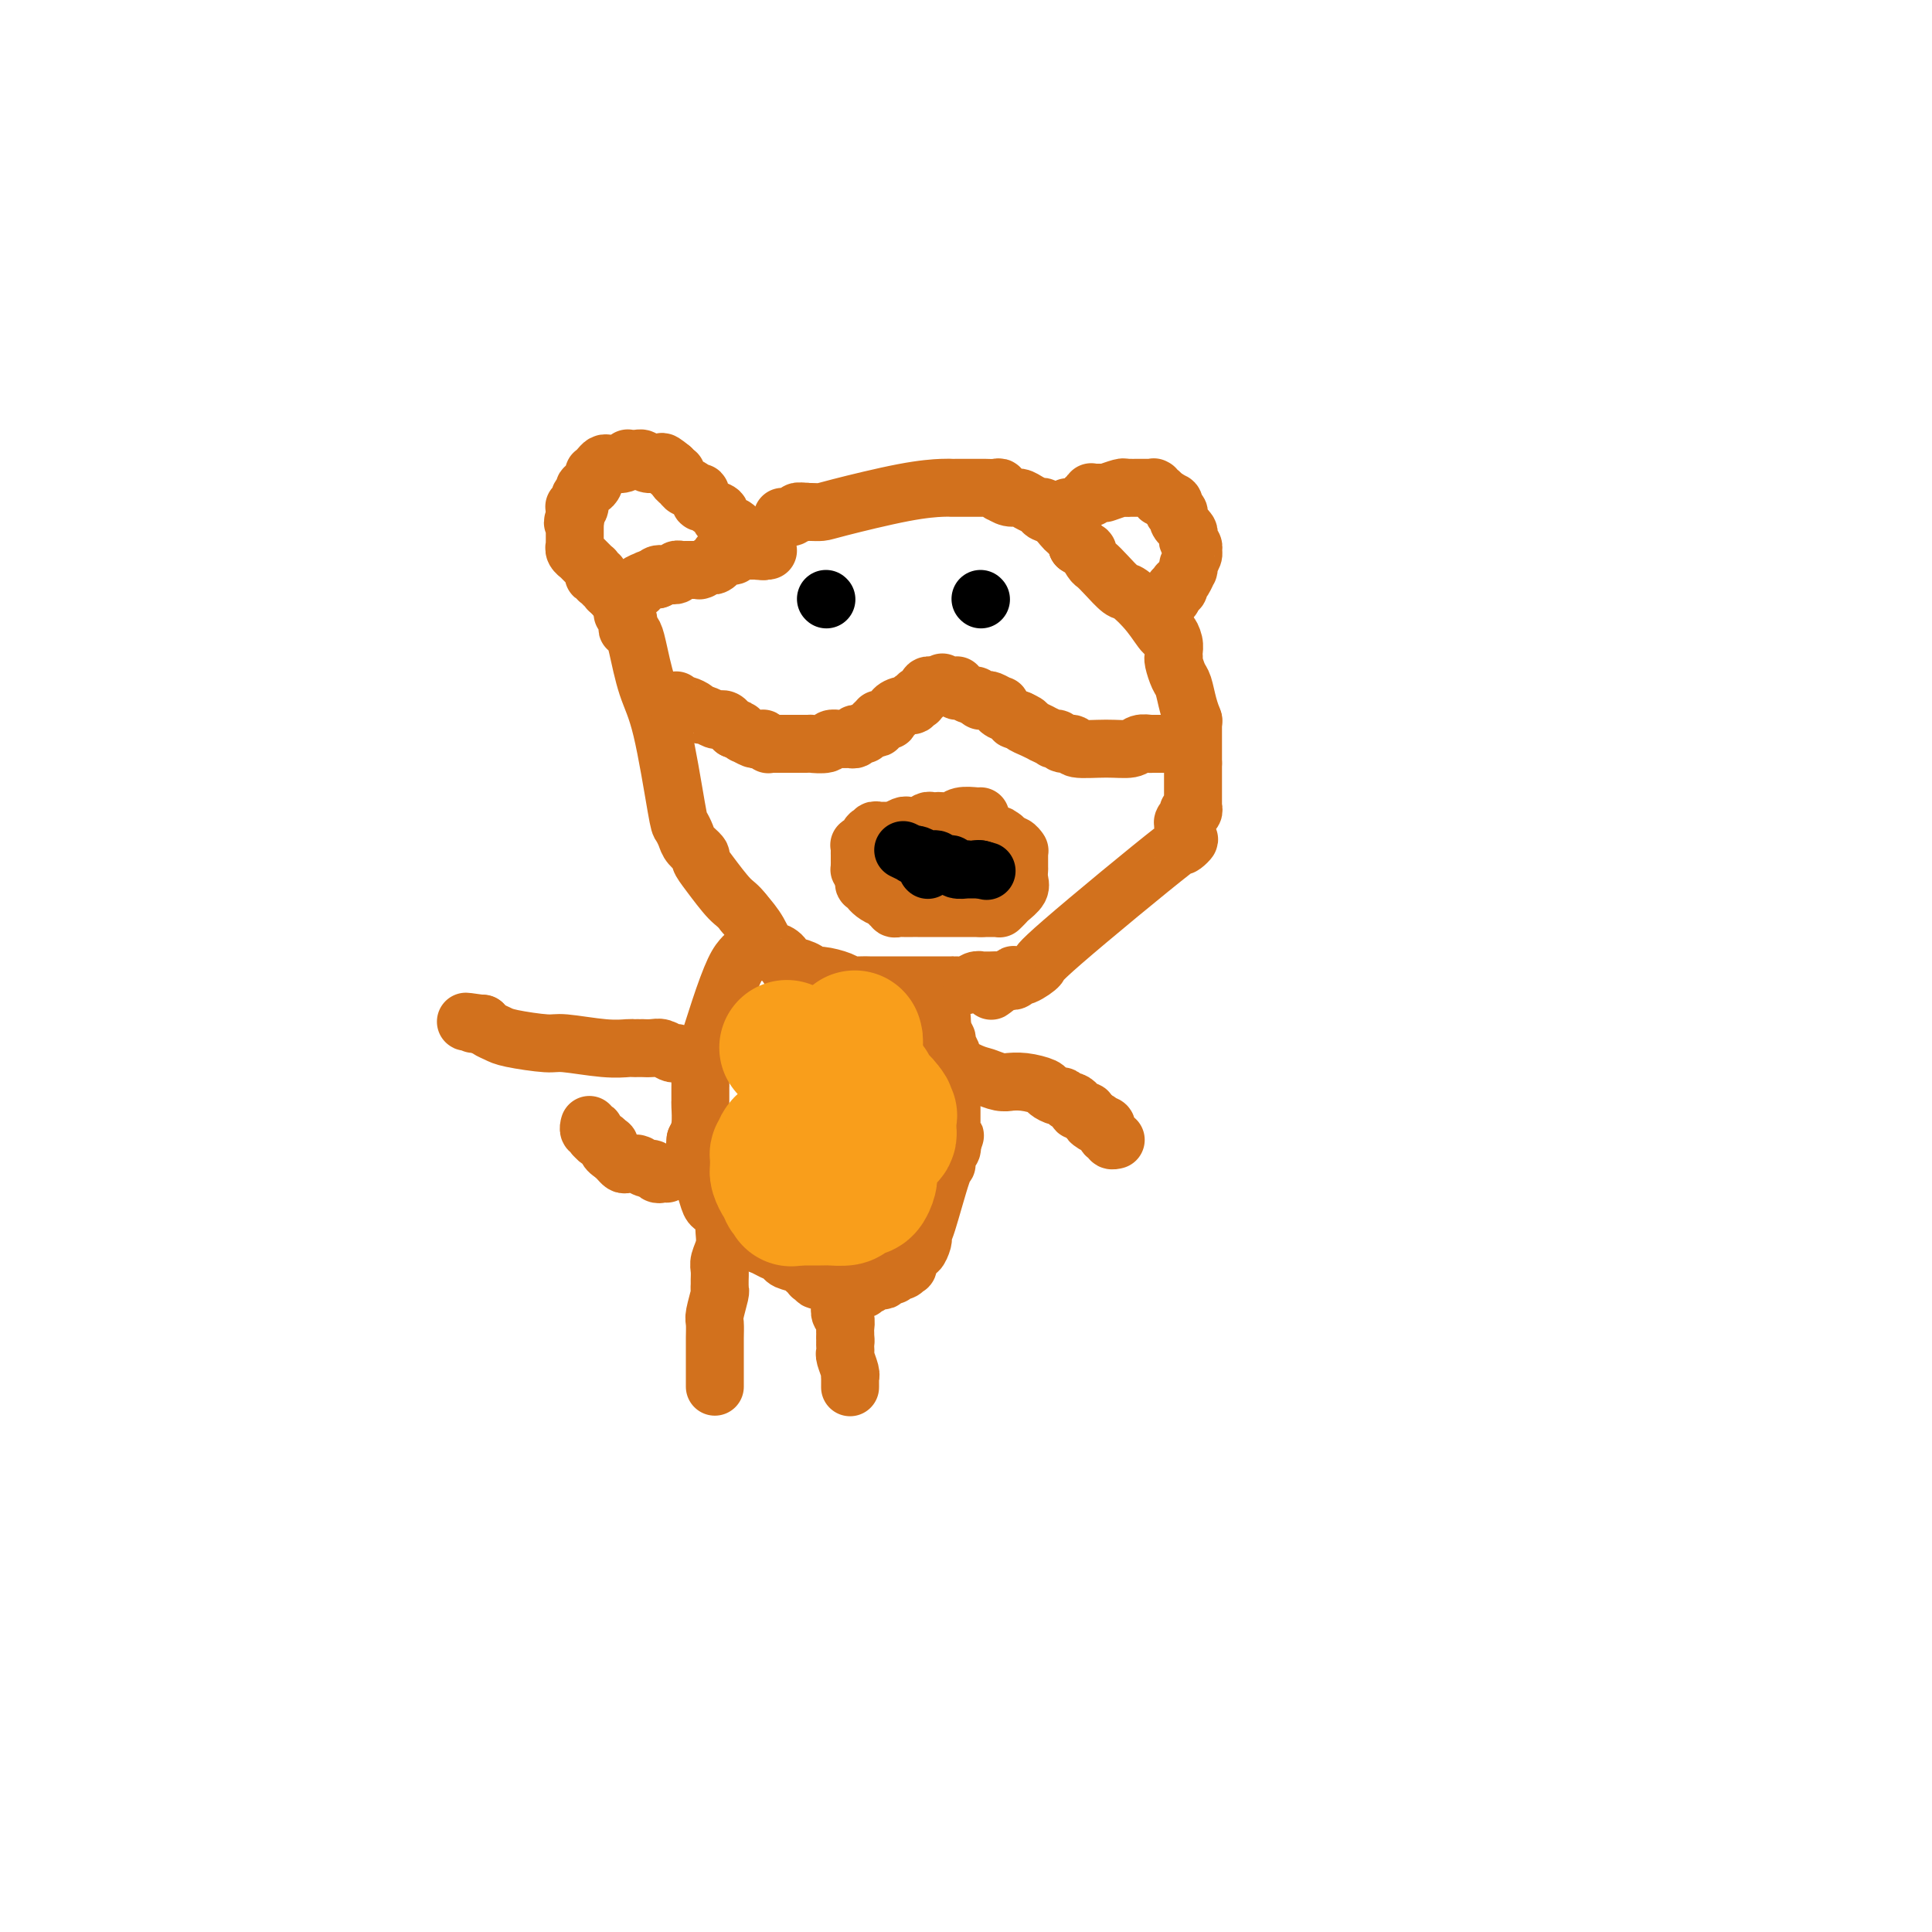 <svg viewBox='0 0 400 400' version='1.1' xmlns='http://www.w3.org/2000/svg' xmlns:xlink='http://www.w3.org/1999/xlink'><g fill='none' stroke='#D2711D' stroke-width='12' stroke-linecap='round' stroke-linejoin='round'><path d='M162,107c0.333,-0.030 0.667,-0.060 1,0c0.333,0.060 0.667,0.208 1,0c0.333,-0.208 0.667,-0.774 1,-1c0.333,-0.226 0.667,-0.113 1,0'/><path d='M166,106c0.854,-0.155 0.989,-0.043 1,0c0.011,0.043 -0.103,0.015 0,0c0.103,-0.015 0.423,-0.018 1,0c0.577,0.018 1.411,0.057 2,0c0.589,-0.057 0.931,-0.212 4,-1c3.069,-0.788 8.864,-2.211 13,-3c4.136,-0.789 6.613,-0.943 8,-1c1.387,-0.057 1.685,-0.015 2,0c0.315,0.015 0.648,0.004 1,0c0.352,-0.004 0.723,-0.001 1,0c0.277,0.001 0.459,0.001 1,0c0.541,-0.001 1.441,-0.001 2,0c0.559,0.001 0.777,0.004 1,0c0.223,-0.004 0.453,-0.015 1,0c0.547,0.015 1.413,0.055 2,0c0.587,-0.055 0.895,-0.207 1,0c0.105,0.207 0.006,0.773 0,1c-0.006,0.227 0.081,0.116 0,0c-0.081,-0.116 -0.329,-0.238 0,0c0.329,0.238 1.236,0.834 2,1c0.764,0.166 1.386,-0.100 2,0c0.614,0.100 1.221,0.566 2,1c0.779,0.434 1.731,0.836 2,1c0.269,0.164 -0.145,0.089 0,0c0.145,-0.089 0.850,-0.194 1,0c0.150,0.194 -0.254,0.686 0,1c0.254,0.314 1.165,0.452 2,1c0.835,0.548 1.595,1.508 2,2c0.405,0.492 0.455,0.517 1,1c0.545,0.483 1.584,1.424 2,2c0.416,0.576 0.208,0.788 0,1'/><path d='M223,113c3.033,1.973 2.115,0.904 2,1c-0.115,0.096 0.572,1.357 1,2c0.428,0.643 0.596,0.666 1,1c0.404,0.334 1.043,0.977 2,2c0.957,1.023 2.231,2.427 3,3c0.769,0.573 1.033,0.317 2,1c0.967,0.683 2.637,2.305 4,4c1.363,1.695 2.418,3.463 3,4c0.582,0.537 0.692,-0.158 1,0c0.308,0.158 0.814,1.168 1,2c0.186,0.832 0.053,1.487 0,2c-0.053,0.513 -0.025,0.884 0,1c0.025,0.116 0.048,-0.024 0,0c-0.048,0.024 -0.167,0.210 0,1c0.167,0.790 0.619,2.184 1,3c0.381,0.816 0.690,1.056 1,2c0.310,0.944 0.619,2.593 1,4c0.381,1.407 0.833,2.571 1,3c0.167,0.429 0.048,0.123 0,0c-0.048,-0.123 -0.024,-0.061 0,0'/><path d='M247,149c0.000,0.953 0.000,1.905 0,3c0.000,1.095 -0.000,2.332 0,3c0.000,0.668 0.000,0.767 0,1c0.000,0.233 0.000,0.598 0,1c-0.000,0.402 0.000,0.840 0,1c0.000,0.160 0.000,0.043 0,0c0.000,-0.043 0.000,-0.012 0,0c0.000,0.012 0.000,0.003 0,0c0.000,-0.003 0.000,-0.002 0,0'/><path d='M247,158c-0.000,2.646 -0.000,4.760 0,6c0.000,1.240 0.001,1.604 0,2c-0.001,0.396 -0.004,0.823 0,1c0.004,0.177 0.016,0.103 0,0c-0.016,-0.103 -0.061,-0.235 0,0c0.061,0.235 0.226,0.836 0,1c-0.226,0.164 -0.845,-0.111 -1,0c-0.155,0.111 0.155,0.607 0,1c-0.155,0.393 -0.773,0.683 -1,1c-0.227,0.317 -0.061,0.660 0,1c0.061,0.340 0.017,0.678 0,1c-0.017,0.322 -0.009,0.630 0,1c0.009,0.370 0.017,0.803 0,1c-0.017,0.197 -0.059,0.158 0,0c0.059,-0.158 0.218,-0.437 0,0c-0.218,0.437 -0.814,1.589 0,1c0.814,-0.589 3.037,-2.918 -2,1c-5.037,3.918 -17.336,14.082 -23,19c-5.664,4.918 -4.694,4.589 -5,5c-0.306,0.411 -1.890,1.560 -3,2c-1.110,0.440 -1.747,0.170 -2,0c-0.253,-0.170 -0.123,-0.242 0,0c0.123,0.242 0.239,0.797 0,1c-0.239,0.203 -0.834,0.055 -1,0c-0.166,-0.055 0.095,-0.016 0,0c-0.095,0.016 -0.548,0.008 -1,0'/><path d='M208,203c-5.424,4.177 -1.486,1.119 0,0c1.486,-1.119 0.518,-0.300 0,0c-0.518,0.300 -0.586,0.079 -1,0c-0.414,-0.079 -1.174,-0.017 -2,0c-0.826,0.017 -1.717,-0.009 -2,0c-0.283,0.009 0.043,0.055 0,0c-0.043,-0.055 -0.453,-0.211 -1,0c-0.547,0.211 -1.230,0.789 -2,1c-0.770,0.211 -1.627,0.057 -2,0c-0.373,-0.057 -0.263,-0.015 -1,0c-0.737,0.015 -2.320,0.004 -3,0c-0.680,-0.004 -0.456,-0.001 -1,0c-0.544,0.001 -1.855,0.000 -3,0c-1.145,-0.000 -2.123,-0.000 -3,0c-0.877,0.000 -1.652,-0.000 -2,0c-0.348,0.000 -0.268,0.001 -1,0c-0.732,-0.001 -2.277,-0.003 -3,0c-0.723,0.003 -0.624,0.011 -1,0c-0.376,-0.011 -1.229,-0.041 -2,0c-0.771,0.041 -1.461,0.152 -2,0c-0.539,-0.152 -0.925,-0.567 -2,-1c-1.075,-0.433 -2.837,-0.885 -4,-1c-1.163,-0.115 -1.725,0.106 -2,0c-0.275,-0.106 -0.263,-0.541 -1,-1c-0.737,-0.459 -2.224,-0.943 -3,-1c-0.776,-0.057 -0.840,0.313 -1,0c-0.160,-0.313 -0.416,-1.308 -1,-2c-0.584,-0.692 -1.497,-1.083 -2,-1c-0.503,0.083 -0.597,0.638 -1,0c-0.403,-0.638 -1.115,-2.468 -2,-4c-0.885,-1.532 -1.942,-2.766 -3,-4'/><path d='M154,189c-1.245,-1.660 -1.857,-1.810 -3,-3c-1.143,-1.190 -2.817,-3.421 -4,-5c-1.183,-1.579 -1.876,-2.507 -2,-3c-0.124,-0.493 0.319,-0.550 0,-1c-0.319,-0.450 -1.401,-1.295 -2,-2c-0.599,-0.705 -0.716,-1.272 -1,-2c-0.284,-0.728 -0.734,-1.616 -1,-2c-0.266,-0.384 -0.347,-0.263 -1,-4c-0.653,-3.737 -1.877,-11.331 -3,-16c-1.123,-4.669 -2.143,-6.412 -3,-9c-0.857,-2.588 -1.549,-6.020 -2,-8c-0.451,-1.980 -0.661,-2.506 -1,-3c-0.339,-0.494 -0.809,-0.955 -1,-1c-0.191,-0.045 -0.104,0.325 0,0c0.104,-0.325 0.224,-1.344 0,-2c-0.224,-0.656 -0.792,-0.950 -1,-1c-0.208,-0.050 -0.057,0.146 0,0c0.057,-0.146 0.020,-0.632 0,-1c-0.020,-0.368 -0.021,-0.619 0,-1c0.021,-0.381 0.066,-0.891 0,-1c-0.066,-0.109 -0.241,0.182 0,0c0.241,-0.182 0.900,-0.836 1,-1c0.100,-0.164 -0.358,0.163 0,0c0.358,-0.163 1.531,-0.814 2,-1c0.469,-0.186 0.235,0.094 0,0c-0.235,-0.094 -0.470,-0.561 0,-1c0.470,-0.439 1.645,-0.850 2,-1c0.355,-0.150 -0.111,-0.040 0,0c0.111,0.040 0.799,0.011 1,0c0.201,-0.011 -0.085,-0.003 0,0c0.085,0.003 0.543,0.002 1,0'/><path d='M136,120c1.106,-0.714 0.372,0.001 0,0c-0.372,-0.001 -0.383,-0.718 0,-1c0.383,-0.282 1.159,-0.128 2,0c0.841,0.128 1.746,0.230 2,0c0.254,-0.230 -0.142,-0.794 0,-1c0.142,-0.206 0.822,-0.055 1,0c0.178,0.055 -0.144,0.015 0,0c0.144,-0.015 0.756,-0.004 1,0c0.244,0.004 0.122,0.001 0,0c-0.122,-0.001 -0.244,-0.000 0,0c0.244,0.000 0.854,0.000 1,0c0.146,-0.000 -0.171,0.000 0,0c0.171,-0.000 0.831,-0.000 1,0c0.169,0.000 -0.153,0.001 0,0c0.153,-0.001 0.781,-0.004 1,0c0.219,0.004 0.030,0.015 0,0c-0.030,-0.015 0.100,-0.055 0,0c-0.100,0.055 -0.429,0.207 0,0c0.429,-0.207 1.618,-0.772 2,-1c0.382,-0.228 -0.042,-0.117 0,0c0.042,0.117 0.549,0.241 1,0c0.451,-0.241 0.847,-0.848 1,-1c0.153,-0.152 0.065,0.152 0,0c-0.065,-0.152 -0.106,-0.759 0,-1c0.106,-0.241 0.358,-0.117 1,0c0.642,0.117 1.675,0.228 2,0c0.325,-0.228 -0.057,-0.793 0,-1c0.057,-0.207 0.554,-0.056 1,0c0.446,0.056 0.842,0.016 1,0c0.158,-0.016 0.079,-0.008 0,0'/><path d='M154,114c2.786,-0.928 0.751,-0.249 0,0c-0.751,0.249 -0.216,0.067 0,0c0.216,-0.067 0.115,-0.018 0,0c-0.115,0.018 -0.242,0.005 0,0c0.242,-0.005 0.854,-0.001 1,0c0.146,0.001 -0.172,0.000 0,0c0.172,-0.000 0.834,-0.000 1,0c0.166,0.000 -0.166,0.000 0,0c0.166,-0.000 0.829,-0.000 1,0c0.171,0.000 -0.150,0.000 0,0c0.150,-0.000 0.773,-0.000 1,0c0.227,0.000 0.060,0.000 0,0c-0.060,-0.000 -0.011,-0.000 0,0c0.011,0.000 -0.015,0.000 0,0c0.015,-0.000 0.071,-0.000 0,0c-0.071,0.000 -0.268,0.000 0,0c0.268,-0.000 1.000,-0.000 1,0c0.000,0.000 -0.731,0.000 -1,0c-0.269,-0.000 -0.077,-0.000 0,0c0.077,0.000 0.038,0.000 0,0'/><path d='M158,114c0.000,0.000 0.100,0.100 0.1,0.1'/><path d='M158.1,114.1c0.052,-0.024 0.133,-0.132 -0.1,-0.1c-0.233,0.032 -0.781,0.206 -1,0c-0.219,-0.206 -0.111,-0.791 0,-1c0.111,-0.209 0.223,-0.041 0,0c-0.223,0.041 -0.781,-0.045 -1,0c-0.219,0.045 -0.098,0.222 0,0c0.098,-0.222 0.172,-0.842 0,-1c-0.172,-0.158 -0.589,0.146 -1,0c-0.411,-0.146 -0.817,-0.742 -1,-1c-0.183,-0.258 -0.143,-0.177 0,0c0.143,0.177 0.388,0.451 0,0c-0.388,-0.451 -1.409,-1.626 -2,-2c-0.591,-0.374 -0.754,0.055 -1,0c-0.246,-0.055 -0.576,-0.593 -1,-1c-0.424,-0.407 -0.940,-0.682 -1,-1c-0.060,-0.318 0.338,-0.678 0,-1c-0.338,-0.322 -1.411,-0.607 -2,-1c-0.589,-0.393 -0.693,-0.894 -1,-1c-0.307,-0.106 -0.817,0.183 -1,0c-0.183,-0.183 -0.038,-0.838 0,-1c0.038,-0.162 -0.031,0.168 0,0c0.031,-0.168 0.163,-0.833 0,-1c-0.163,-0.167 -0.622,0.163 -1,0c-0.378,-0.163 -0.676,-0.818 -1,-1c-0.324,-0.182 -0.675,0.110 -1,0c-0.325,-0.110 -0.626,-0.621 -1,-1c-0.374,-0.379 -0.822,-0.627 -1,-1c-0.178,-0.373 -0.086,-0.870 0,-1c0.086,-0.130 0.168,0.106 0,0c-0.168,-0.106 -0.584,-0.553 -1,-1'/><path d='M139,97c-3.213,-2.662 -1.696,-0.766 -1,0c0.696,0.766 0.572,0.402 0,0c-0.572,-0.402 -1.592,-0.844 -2,-1c-0.408,-0.156 -0.204,-0.028 0,0c0.204,0.028 0.409,-0.045 0,0c-0.409,0.045 -1.433,0.208 -2,0c-0.567,-0.208 -0.678,-0.788 -1,-1c-0.322,-0.212 -0.856,-0.058 -1,0c-0.144,0.058 0.103,0.019 0,0c-0.103,-0.019 -0.557,-0.019 -1,0c-0.443,0.019 -0.874,0.058 -1,0c-0.126,-0.058 0.054,-0.211 0,0c-0.054,0.211 -0.343,0.788 -1,1c-0.657,0.212 -1.681,0.060 -2,0c-0.319,-0.060 0.068,-0.026 0,0c-0.068,0.026 -0.593,0.045 -1,0c-0.407,-0.045 -0.698,-0.153 -1,0c-0.302,0.153 -0.616,0.565 -1,1c-0.384,0.435 -0.838,0.891 -1,1c-0.162,0.109 -0.033,-0.129 0,0c0.033,0.129 -0.028,0.626 0,1c0.028,0.374 0.147,0.624 0,1c-0.147,0.376 -0.560,0.879 -1,1c-0.440,0.121 -0.906,-0.139 -1,0c-0.094,0.139 0.185,0.677 0,1c-0.185,0.323 -0.834,0.429 -1,1c-0.166,0.571 0.152,1.606 0,2c-0.152,0.394 -0.773,0.147 -1,0c-0.227,-0.147 -0.061,-0.193 0,0c0.061,0.193 0.017,0.627 0,1c-0.017,0.373 -0.009,0.687 0,1'/><path d='M119,107c-0.774,1.791 -0.207,1.268 0,1c0.207,-0.268 0.056,-0.283 0,0c-0.056,0.283 -0.015,0.863 0,1c0.015,0.137 0.004,-0.171 0,0c-0.004,0.171 -0.001,0.820 0,1c0.001,0.180 0.001,-0.110 0,0c-0.001,0.110 -0.001,0.621 0,1c0.001,0.379 0.004,0.627 0,1c-0.004,0.373 -0.016,0.870 0,1c0.016,0.130 0.060,-0.106 0,0c-0.060,0.106 -0.224,0.553 0,1c0.224,0.447 0.834,0.894 1,1c0.166,0.106 -0.113,-0.129 0,0c0.113,0.129 0.619,0.622 1,1c0.381,0.378 0.638,0.641 1,1c0.362,0.359 0.828,0.814 1,1c0.172,0.186 0.050,0.101 0,0c-0.050,-0.101 -0.027,-0.219 0,0c0.027,0.219 0.059,0.776 0,1c-0.059,0.224 -0.208,0.116 0,0c0.208,-0.116 0.774,-0.241 1,0c0.226,0.241 0.112,0.848 0,1c-0.112,0.152 -0.222,-0.152 0,0c0.222,0.152 0.776,0.759 1,1c0.224,0.241 0.116,0.116 0,0c-0.116,-0.116 -0.241,-0.224 0,0c0.241,0.224 0.849,0.778 1,1c0.151,0.222 -0.155,0.111 0,0c0.155,-0.111 0.773,-0.222 1,0c0.227,0.222 0.065,0.778 0,1c-0.065,0.222 -0.032,0.111 0,0'/><path d='M127,123c1.234,1.546 0.320,0.410 0,0c-0.320,-0.410 -0.047,-0.096 0,0c0.047,0.096 -0.131,-0.027 0,0c0.131,0.027 0.571,0.203 1,0c0.429,-0.203 0.846,-0.785 1,-1c0.154,-0.215 0.044,-0.061 0,0c-0.044,0.061 -0.022,0.031 0,0'/><path d='M221,105c0.000,0.000 0.100,0.100 0.1,0.1'/><path d='M221.1,105.1c0.110,0.036 0.335,0.076 0.9,-0.1c0.565,-0.176 1.471,-0.569 2,-1c0.529,-0.431 0.681,-0.900 1,-1c0.319,-0.100 0.804,0.169 1,0c0.196,-0.169 0.104,-0.777 0,-1c-0.104,-0.223 -0.220,-0.060 0,0c0.220,0.060 0.776,0.016 1,0c0.224,-0.016 0.116,-0.004 0,0c-0.116,0.004 -0.241,0.001 0,0c0.241,-0.001 0.846,0.001 1,0c0.154,-0.001 -0.144,-0.004 0,0c0.144,0.004 0.731,0.015 1,0c0.269,-0.015 0.220,-0.057 0,0c-0.220,0.057 -0.609,0.211 0,0c0.609,-0.211 2.218,-0.789 3,-1c0.782,-0.211 0.738,-0.057 1,0c0.262,0.057 0.830,0.015 1,0c0.170,-0.015 -0.059,-0.004 0,0c0.059,0.004 0.407,0.001 1,0c0.593,-0.001 1.430,-0.000 2,0c0.570,0.000 0.871,0.000 1,0c0.129,-0.000 0.086,-0.001 0,0c-0.086,0.001 -0.216,0.004 0,0c0.216,-0.004 0.776,-0.016 1,0c0.224,0.016 0.112,0.061 0,0c-0.112,-0.061 -0.222,-0.226 0,0c0.222,0.226 0.778,0.845 1,1c0.222,0.155 0.111,-0.154 0,0c-0.111,0.154 -0.222,0.772 0,1c0.222,0.228 0.778,0.065 1,0c0.222,-0.065 0.111,-0.033 0,0'/><path d='M241,103c1.635,0.532 1.223,0.861 1,1c-0.223,0.139 -0.256,0.089 0,0c0.256,-0.089 0.800,-0.216 1,0c0.200,0.216 0.057,0.775 0,1c-0.057,0.225 -0.029,0.117 0,0c0.029,-0.117 0.060,-0.241 0,0c-0.060,0.241 -0.212,0.849 0,1c0.212,0.151 0.788,-0.153 1,0c0.212,0.153 0.061,0.763 0,1c-0.061,0.237 -0.031,0.101 0,0c0.031,-0.101 0.065,-0.168 0,0c-0.065,0.168 -0.227,0.570 0,1c0.227,0.430 0.844,0.889 1,1c0.156,0.111 -0.151,-0.125 0,0c0.151,0.125 0.758,0.611 1,1c0.242,0.389 0.118,0.681 0,1c-0.118,0.319 -0.232,0.666 0,1c0.232,0.334 0.808,0.654 1,1c0.192,0.346 -0.000,0.718 0,1c0.000,0.282 0.193,0.474 0,1c-0.193,0.526 -0.774,1.385 -1,2c-0.226,0.615 -0.099,0.987 0,1c0.099,0.013 0.171,-0.332 0,0c-0.171,0.332 -0.586,1.342 -1,2c-0.414,0.658 -0.829,0.965 -1,1c-0.171,0.035 -0.098,-0.201 0,0c0.098,0.201 0.222,0.838 0,1c-0.222,0.162 -0.792,-0.153 -1,0c-0.208,0.153 -0.056,0.772 0,1c0.056,0.228 0.016,0.065 0,0c-0.016,-0.065 -0.008,-0.033 0,0'/><path d='M243,123c-0.619,1.548 -0.167,0.417 0,0c0.167,-0.417 0.048,-0.119 0,0c-0.048,0.119 -0.024,0.060 0,0'/><path d='M140,145c0.439,0.417 0.877,0.834 1,1c0.123,0.166 -0.070,0.082 0,0c0.070,-0.082 0.404,-0.162 1,0c0.596,0.162 1.456,0.565 2,1c0.544,0.435 0.772,0.901 1,1c0.228,0.099 0.456,-0.171 1,0c0.544,0.171 1.404,0.782 2,1c0.596,0.218 0.930,0.044 1,0c0.070,-0.044 -0.122,0.044 0,0c0.122,-0.044 0.558,-0.218 1,0c0.442,0.218 0.888,0.828 1,1c0.112,0.172 -0.111,-0.094 0,0c0.111,0.094 0.555,0.547 1,1'/><path d='M152,151c2.014,0.863 1.050,0.021 1,0c-0.050,-0.021 0.814,0.779 1,1c0.186,0.221 -0.305,-0.138 0,0c0.305,0.138 1.406,0.773 2,1c0.594,0.227 0.680,0.047 1,0c0.320,-0.047 0.872,0.040 1,0c0.128,-0.040 -0.169,-0.207 0,0c0.169,0.207 0.805,0.787 1,1c0.195,0.213 -0.050,0.057 0,0c0.050,-0.057 0.395,-0.015 1,0c0.605,0.015 1.471,0.004 2,0c0.529,-0.004 0.720,-0.001 1,0c0.280,0.001 0.648,0.000 1,0c0.352,-0.000 0.687,-0.000 1,0c0.313,0.000 0.603,-0.000 1,0c0.397,0.000 0.902,0.001 1,0c0.098,-0.001 -0.210,-0.004 0,0c0.210,0.004 0.937,0.015 1,0c0.063,-0.015 -0.539,-0.057 0,0c0.539,0.057 2.220,0.211 3,0c0.780,-0.211 0.658,-0.788 1,-1c0.342,-0.212 1.149,-0.061 2,0c0.851,0.061 1.748,0.030 2,0c0.252,-0.030 -0.139,-0.061 0,0c0.139,0.061 0.808,0.212 1,0c0.192,-0.212 -0.093,-0.788 0,-1c0.093,-0.212 0.564,-0.060 1,0c0.436,0.060 0.839,0.026 1,0c0.161,-0.026 0.082,-0.046 0,0c-0.082,0.046 -0.166,0.156 0,0c0.166,-0.156 0.583,-0.578 1,-1'/><path d='M180,151c3.266,-0.480 0.931,-0.180 0,0c-0.931,0.180 -0.460,0.241 0,0c0.460,-0.241 0.907,-0.782 1,-1c0.093,-0.218 -0.167,-0.111 0,0c0.167,0.111 0.762,0.226 1,0c0.238,-0.226 0.120,-0.793 0,-1c-0.120,-0.207 -0.242,-0.054 0,0c0.242,0.054 0.848,0.011 1,0c0.152,-0.011 -0.151,0.012 0,0c0.151,-0.012 0.757,-0.058 1,0c0.243,0.058 0.123,0.222 0,0c-0.123,-0.222 -0.250,-0.829 0,-1c0.250,-0.171 0.876,0.094 1,0c0.124,-0.094 -0.255,-0.547 0,-1c0.255,-0.453 1.144,-0.906 2,-1c0.856,-0.094 1.680,0.172 2,0c0.320,-0.172 0.137,-0.782 0,-1c-0.137,-0.218 -0.229,-0.045 0,0c0.229,0.045 0.778,-0.040 1,0c0.222,0.040 0.116,0.203 0,0c-0.116,-0.203 -0.241,-0.771 0,-1c0.241,-0.229 0.848,-0.118 1,0c0.152,0.118 -0.151,0.242 0,0c0.151,-0.242 0.758,-0.849 1,-1c0.242,-0.151 0.121,0.156 0,0c-0.121,-0.156 -0.243,-0.774 0,-1c0.243,-0.226 0.850,-0.061 1,0c0.150,0.061 -0.156,0.016 0,0c0.156,-0.016 0.773,-0.004 1,0c0.227,0.004 0.065,0.001 0,0c-0.065,-0.001 -0.032,-0.001 0,0'/><path d='M194,142c2.162,-1.392 0.565,-0.373 0,0c-0.565,0.373 -0.100,0.100 0,0c0.100,-0.100 -0.166,-0.027 0,0c0.166,0.027 0.763,0.007 1,0c0.237,-0.007 0.115,-0.002 0,0c-0.115,0.002 -0.223,0.001 0,0c0.223,-0.001 0.778,-0.000 1,0c0.222,0.000 0.111,-0.000 0,0c-0.111,0.000 -0.222,0.000 0,0c0.222,-0.000 0.778,-0.001 1,0c0.222,0.001 0.112,0.004 0,0c-0.112,-0.004 -0.224,-0.016 0,0c0.224,0.016 0.785,0.061 1,0c0.215,-0.061 0.085,-0.228 0,0c-0.085,0.228 -0.124,0.849 0,1c0.124,0.151 0.411,-0.170 1,0c0.589,0.170 1.482,0.830 2,1c0.518,0.170 0.662,-0.152 1,0c0.338,0.152 0.868,0.777 1,1c0.132,0.223 -0.136,0.045 0,0c0.136,-0.045 0.676,0.044 1,0c0.324,-0.044 0.433,-0.219 1,0c0.567,0.219 1.592,0.833 2,1c0.408,0.167 0.199,-0.113 0,0c-0.199,0.113 -0.389,0.619 0,1c0.389,0.381 1.359,0.638 2,1c0.641,0.362 0.955,0.829 1,1c0.045,0.171 -0.180,0.046 0,0c0.180,-0.046 0.766,-0.013 1,0c0.234,0.013 0.117,0.007 0,0'/><path d='M211,149c2.770,1.266 1.195,0.931 1,1c-0.195,0.069 0.991,0.540 2,1c1.009,0.460 1.843,0.907 2,1c0.157,0.093 -0.363,-0.167 0,0c0.363,0.167 1.608,0.762 2,1c0.392,0.238 -0.068,0.120 0,0c0.068,-0.120 0.663,-0.243 1,0c0.337,0.243 0.415,0.851 1,1c0.585,0.149 1.675,-0.160 2,0c0.325,0.160 -0.116,0.789 1,1c1.116,0.211 3.788,0.004 6,0c2.212,-0.004 3.965,0.195 5,0c1.035,-0.195 1.352,-0.784 2,-1c0.648,-0.216 1.627,-0.058 2,0c0.373,0.058 0.139,0.016 0,0c-0.139,-0.016 -0.183,-0.004 0,0c0.183,0.004 0.591,0.002 1,0'/><path d='M239,154c2.570,0.000 0.497,0.000 0,0c-0.497,0.000 0.584,0.000 1,0c0.416,0.000 0.168,0.000 0,0c-0.168,0.000 -0.255,0.000 0,0c0.255,0.000 0.852,0.000 1,0c0.148,0.000 -0.153,0.000 0,0c0.153,0.000 0.759,0.000 1,0c0.241,-0.000 0.117,0.000 0,0c-0.117,0.000 -0.228,0.000 0,0c0.228,0.000 0.793,0.000 1,0c0.207,0.000 0.055,0.000 0,0c-0.055,0.000 -0.015,0.000 0,0c0.015,0.000 0.004,-0.000 0,0c-0.004,0.000 -0.002,0.000 0,0'/><path d='M203,169c-0.129,0.030 -0.258,0.061 -1,0c-0.742,-0.061 -2.097,-0.212 -3,0c-0.903,0.212 -1.355,0.788 -2,1c-0.645,0.212 -1.482,0.060 -2,0c-0.518,-0.060 -0.716,-0.026 -1,0c-0.284,0.026 -0.653,0.046 -1,0c-0.347,-0.046 -0.670,-0.156 -1,0c-0.330,0.156 -0.665,0.578 -1,1'/><path d='M191,171c-2.036,0.311 -1.126,0.087 -1,0c0.126,-0.087 -0.530,-0.037 -1,0c-0.470,0.037 -0.752,0.063 -1,0c-0.248,-0.063 -0.462,-0.213 -1,0c-0.538,0.213 -1.401,0.789 -2,1c-0.599,0.211 -0.935,0.055 -1,0c-0.065,-0.055 0.141,-0.011 0,0c-0.141,0.011 -0.630,-0.011 -1,0c-0.370,0.011 -0.621,0.054 -1,0c-0.379,-0.054 -0.886,-0.207 -1,0c-0.114,0.207 0.166,0.772 0,1c-0.166,0.228 -0.777,0.117 -1,0c-0.223,-0.117 -0.059,-0.242 0,0c0.059,0.242 0.012,0.849 0,1c-0.012,0.151 0.012,-0.156 0,0c-0.012,0.156 -0.060,0.774 0,1c0.060,0.226 0.226,0.060 0,0c-0.226,-0.060 -0.845,-0.013 -1,0c-0.155,0.013 0.155,-0.007 0,0c-0.155,0.007 -0.773,0.040 -1,0c-0.227,-0.040 -0.061,-0.151 0,0c0.061,0.151 0.016,0.566 0,1c-0.016,0.434 -0.004,0.886 0,1c0.004,0.114 0.001,-0.109 0,0c-0.001,0.109 -0.001,0.550 0,1c0.001,0.450 0.003,0.908 0,1c-0.003,0.092 -0.011,-0.181 0,0c0.011,0.181 0.041,0.818 0,1c-0.041,0.182 -0.155,-0.091 0,0c0.155,0.091 0.577,0.545 1,1'/><path d='M179,181c0.154,0.708 0.040,-0.022 0,0c-0.040,0.022 -0.007,0.794 0,1c0.007,0.206 -0.013,-0.156 0,0c0.013,0.156 0.058,0.829 0,1c-0.058,0.171 -0.219,-0.160 0,0c0.219,0.160 0.819,0.812 1,1c0.181,0.188 -0.058,-0.089 0,0c0.058,0.089 0.412,0.545 1,1c0.588,0.455 1.411,0.910 2,1c0.589,0.090 0.946,-0.186 1,0c0.054,0.186 -0.194,0.835 0,1c0.194,0.165 0.830,-0.152 1,0c0.170,0.152 -0.127,0.773 0,1c0.127,0.227 0.678,0.061 1,0c0.322,-0.061 0.414,-0.016 1,0c0.586,0.016 1.667,0.004 2,0c0.333,-0.004 -0.082,-0.001 0,0c0.082,0.001 0.659,0.000 1,0c0.341,-0.000 0.444,-0.000 1,0c0.556,0.000 1.564,0.000 2,0c0.436,-0.000 0.302,-0.000 1,0c0.698,0.000 2.230,0.000 3,0c0.770,-0.000 0.779,-0.000 1,0c0.221,0.000 0.655,0.000 1,0c0.345,-0.000 0.601,-0.000 1,0c0.399,0.000 0.942,0.000 1,0c0.058,-0.000 -0.369,-0.000 0,0c0.369,0.000 1.534,0.000 2,0c0.466,-0.000 0.233,-0.000 0,0'/><path d='M203,188c3.039,-0.000 1.637,-0.000 1,0c-0.637,0.000 -0.511,0.000 0,0c0.511,-0.000 1.405,-0.000 2,0c0.595,0.000 0.891,0.001 1,0c0.109,-0.001 0.033,-0.003 0,0c-0.033,0.003 -0.021,0.013 0,0c0.021,-0.013 0.052,-0.048 0,0c-0.052,0.048 -0.186,0.179 0,0c0.186,-0.179 0.691,-0.668 1,-1c0.309,-0.332 0.423,-0.506 1,-1c0.577,-0.494 1.619,-1.308 2,-2c0.381,-0.692 0.102,-1.261 0,-2c-0.102,-0.739 -0.027,-1.648 0,-2c0.027,-0.352 0.007,-0.146 0,0c-0.007,0.146 -0.002,0.231 0,0c0.002,-0.231 0.001,-0.779 0,-1c-0.001,-0.221 -0.000,-0.116 0,0c0.000,0.116 0.000,0.241 0,0c-0.000,-0.241 -0.000,-0.848 0,-1c0.000,-0.152 0.000,0.152 0,0c-0.000,-0.152 -0.000,-0.759 0,-1c0.000,-0.241 0.001,-0.116 0,0c-0.001,0.116 -0.003,0.223 0,0c0.003,-0.223 0.012,-0.777 0,-1c-0.012,-0.223 -0.045,-0.115 0,0c0.045,0.115 0.167,0.237 0,0c-0.167,-0.237 -0.622,-0.833 -1,-1c-0.378,-0.167 -0.679,0.095 -1,0c-0.321,-0.095 -0.660,-0.548 -1,-1'/><path d='M208,174c-0.703,-1.482 -0.962,-0.187 -1,0c-0.038,0.187 0.143,-0.735 0,-1c-0.143,-0.265 -0.612,0.125 -1,0c-0.388,-0.125 -0.695,-0.766 -1,-1c-0.305,-0.234 -0.606,-0.063 -1,0c-0.394,0.063 -0.879,0.017 -1,0c-0.121,-0.017 0.122,-0.005 0,0c-0.122,0.005 -0.611,0.001 -1,0c-0.389,-0.001 -0.679,-0.000 -1,0c-0.321,0.000 -0.675,0.000 -1,0c-0.325,-0.000 -0.623,-0.000 -1,0c-0.377,0.000 -0.832,0.000 -1,0c-0.168,-0.000 -0.048,-0.000 0,0c0.048,0.000 0.024,0.000 0,0'/><path d='M154,198c-0.588,0.627 -1.177,1.254 -2,3c-0.823,1.746 -1.881,4.610 -3,8c-1.119,3.390 -2.300,7.305 -3,9c-0.700,1.695 -0.920,1.170 -1,2c-0.080,0.830 -0.021,3.014 0,4c0.021,0.986 0.006,0.772 0,1c-0.006,0.228 -0.001,0.897 0,1c0.001,0.103 -0.003,-0.359 0,0c0.003,0.359 0.011,1.540 0,2c-0.011,0.460 -0.041,0.201 0,1c0.041,0.799 0.155,2.657 0,4c-0.155,1.343 -0.577,2.172 -1,3'/><path d='M144,236c-0.293,2.914 -0.027,1.200 0,1c0.027,-0.200 -0.186,1.114 0,2c0.186,0.886 0.771,1.344 1,2c0.229,0.656 0.103,1.509 0,2c-0.103,0.491 -0.182,0.618 0,1c0.182,0.382 0.625,1.019 1,2c0.375,0.981 0.682,2.308 1,3c0.318,0.692 0.649,0.750 1,1c0.351,0.250 0.723,0.692 1,1c0.277,0.308 0.458,0.482 1,1c0.542,0.518 1.444,1.382 2,2c0.556,0.618 0.768,0.992 1,1c0.232,0.008 0.486,-0.349 1,0c0.514,0.349 1.287,1.403 2,2c0.713,0.597 1.364,0.737 2,1c0.636,0.263 1.257,0.649 2,1c0.743,0.351 1.610,0.667 2,1c0.390,0.333 0.305,0.681 1,1c0.695,0.319 2.171,0.607 3,1c0.829,0.393 1.011,0.889 1,1c-0.011,0.111 -0.215,-0.163 0,0c0.215,0.163 0.849,0.762 1,1c0.151,0.238 -0.182,0.115 0,0c0.182,-0.115 0.877,-0.223 1,0c0.123,0.223 -0.328,0.778 0,1c0.328,0.222 1.433,0.112 2,0c0.567,-0.112 0.595,-0.226 1,0c0.405,0.226 1.186,0.792 2,1c0.814,0.208 1.661,0.060 2,0c0.339,-0.060 0.169,-0.030 0,0'/><path d='M176,266c4.123,1.861 2.432,0.512 2,0c-0.432,-0.512 0.395,-0.189 1,0c0.605,0.189 0.988,0.243 1,0c0.012,-0.243 -0.347,-0.782 0,-1c0.347,-0.218 1.398,-0.115 2,0c0.602,0.115 0.753,0.241 1,0c0.247,-0.241 0.591,-0.848 1,-1c0.409,-0.152 0.884,0.151 1,0c0.116,-0.151 -0.127,-0.755 0,-1c0.127,-0.245 0.626,-0.130 1,0c0.374,0.130 0.625,0.275 1,0c0.375,-0.275 0.875,-0.970 1,-1c0.125,-0.030 -0.124,0.606 0,0c0.124,-0.606 0.622,-2.453 1,-3c0.378,-0.547 0.637,0.207 1,0c0.363,-0.207 0.830,-1.374 1,-2c0.170,-0.626 0.042,-0.712 0,-1c-0.042,-0.288 0.003,-0.779 0,-1c-0.003,-0.221 -0.054,-0.171 0,0c0.054,0.171 0.215,0.464 1,-2c0.785,-2.464 2.196,-7.683 3,-10c0.804,-2.317 1.000,-1.731 1,-2c0.000,-0.269 -0.196,-1.392 0,-2c0.196,-0.608 0.785,-0.699 1,-1c0.215,-0.301 0.058,-0.812 0,-1c-0.058,-0.188 -0.017,-0.054 0,0c0.017,0.054 0.008,0.027 0,0'/><path d='M197,237c1.392,-3.803 0.373,-0.809 0,0c-0.373,0.809 -0.100,-0.567 0,-1c0.100,-0.433 0.027,0.076 0,0c-0.027,-0.076 -0.007,-0.738 0,-1c0.007,-0.262 0.002,-0.125 0,0c-0.002,0.125 -0.001,0.239 0,0c0.001,-0.239 0.000,-0.831 0,-1c-0.000,-0.169 -0.000,0.085 0,0c0.000,-0.085 0.000,-0.510 0,-1c-0.000,-0.490 -0.000,-1.045 0,-2c0.000,-0.955 0.000,-2.312 0,-3c-0.000,-0.688 -0.000,-0.709 0,-1c0.000,-0.291 0.000,-0.852 0,-1c-0.000,-0.148 -0.000,0.116 0,0c0.000,-0.116 0.000,-0.612 0,-1c-0.000,-0.388 -0.000,-0.667 0,-1c0.000,-0.333 0.001,-0.718 0,-1c-0.001,-0.282 -0.004,-0.461 0,-1c0.004,-0.539 0.016,-1.440 0,-2c-0.016,-0.560 -0.061,-0.780 0,-1c0.061,-0.220 0.226,-0.441 0,-1c-0.226,-0.559 -0.845,-1.455 -1,-2c-0.155,-0.545 0.155,-0.737 0,-1c-0.155,-0.263 -0.773,-0.596 -1,-1c-0.227,-0.404 -0.061,-0.878 0,-1c0.061,-0.122 0.017,0.108 0,0c-0.017,-0.108 -0.009,-0.554 0,-1'/><path d='M195,212c-0.309,-3.807 -0.083,-0.824 0,0c0.083,0.824 0.022,-0.511 0,-1c-0.022,-0.489 -0.006,-0.131 0,0c0.006,0.131 0.002,0.035 0,0c-0.002,-0.035 -0.000,-0.010 0,0c0.000,0.010 0.000,0.005 0,0'/><path d='M140,218c-0.240,0.113 -0.480,0.227 -1,0c-0.520,-0.227 -1.319,-0.793 -2,-1c-0.681,-0.207 -1.244,-0.055 -2,0c-0.756,0.055 -1.706,0.015 -2,0c-0.294,-0.015 0.067,-0.003 0,0c-0.067,0.003 -0.564,-0.003 -1,0c-0.436,0.003 -0.812,0.016 -1,0c-0.188,-0.016 -0.190,-0.060 -1,0c-0.810,0.060 -2.429,0.223 -5,0c-2.571,-0.223 -6.093,-0.833 -8,-1c-1.907,-0.167 -2.199,0.109 -4,0c-1.801,-0.109 -5.109,-0.604 -7,-1c-1.891,-0.396 -2.363,-0.695 -3,-1c-0.637,-0.305 -1.439,-0.618 -2,-1c-0.561,-0.382 -0.882,-0.834 -1,-1c-0.118,-0.166 -0.032,-0.045 0,0c0.032,0.045 0.009,0.013 0,0c-0.009,-0.013 -0.005,-0.006 0,0'/><path d='M100,212c-6.431,-0.928 -2.508,-0.249 -1,0c1.508,0.249 0.600,0.067 0,0c-0.600,-0.067 -0.893,-0.018 -1,0c-0.107,0.018 -0.029,0.005 0,0c0.029,-0.005 0.008,-0.001 0,0c-0.008,0.001 -0.004,0.001 0,0'/><path d='M195,219c2.270,1.185 4.540,2.370 6,3c1.460,0.630 2.112,0.704 3,1c0.888,0.296 2.014,0.814 3,1c0.986,0.186 1.832,0.038 2,0c0.168,-0.038 -0.340,0.032 0,0c0.340,-0.032 1.530,-0.167 3,0c1.470,0.167 3.221,0.637 4,1c0.779,0.363 0.586,0.619 1,1c0.414,0.381 1.434,0.886 2,1c0.566,0.114 0.678,-0.163 1,0c0.322,0.163 0.855,0.766 1,1c0.145,0.234 -0.097,0.101 0,0c0.097,-0.101 0.534,-0.168 1,0c0.466,0.168 0.960,0.571 1,1c0.040,0.429 -0.374,0.885 0,1c0.374,0.115 1.535,-0.110 2,0c0.465,0.110 0.232,0.555 0,1'/><path d='M225,231c4.819,2.023 1.866,1.081 1,1c-0.866,-0.081 0.355,0.700 1,1c0.645,0.300 0.713,0.118 1,0c0.287,-0.118 0.794,-0.171 1,0c0.206,0.171 0.111,0.568 0,1c-0.111,0.432 -0.240,0.900 0,1c0.240,0.100 0.848,-0.169 1,0c0.152,0.169 -0.151,0.776 0,1c0.151,0.224 0.758,0.064 1,0c0.242,-0.064 0.121,-0.032 0,0'/><path d='M138,243c-0.336,-0.033 -0.672,-0.065 -1,0c-0.328,0.065 -0.649,0.228 -1,0c-0.351,-0.228 -0.733,-0.846 -1,-1c-0.267,-0.154 -0.418,0.155 -1,0c-0.582,-0.155 -1.595,-0.773 -2,-1c-0.405,-0.227 -0.203,-0.064 0,0c0.203,0.064 0.405,0.028 0,0c-0.405,-0.028 -1.418,-0.049 -2,0c-0.582,0.049 -0.734,0.167 -1,0c-0.266,-0.167 -0.648,-0.619 -1,-1c-0.352,-0.381 -0.676,-0.690 -1,-1'/><path d='M127,239c-1.941,-1.089 -1.294,-1.812 -1,-2c0.294,-0.188 0.237,0.160 0,0c-0.237,-0.160 -0.652,-0.826 -1,-1c-0.348,-0.174 -0.629,0.146 -1,0c-0.371,-0.146 -0.830,-0.757 -1,-1c-0.170,-0.243 -0.049,-0.117 0,0c0.049,0.117 0.027,0.224 0,0c-0.027,-0.224 -0.060,-0.778 0,-1c0.060,-0.222 0.212,-0.112 0,0c-0.212,0.112 -0.789,0.226 -1,0c-0.211,-0.226 -0.057,-0.793 0,-1c0.057,-0.207 0.015,-0.056 0,0c-0.015,0.056 -0.004,0.016 0,0c0.004,-0.016 0.002,-0.008 0,0'/><path d='M150,253c-0.030,0.584 -0.061,1.169 0,2c0.061,0.831 0.212,1.910 0,3c-0.212,1.090 -0.789,2.191 -1,3c-0.211,0.809 -0.055,1.327 0,2c0.055,0.673 0.011,1.500 0,2c-0.011,0.500 0.011,0.671 0,1c-0.011,0.329 -0.056,0.816 0,1c0.056,0.184 0.211,0.066 0,1c-0.211,0.934 -0.789,2.918 -1,4c-0.211,1.082 -0.057,1.260 0,2c0.057,0.740 0.015,2.042 0,3c-0.015,0.958 -0.004,1.573 0,2c0.004,0.427 0.001,0.665 0,1c-0.001,0.335 -0.000,0.768 0,1c0.000,0.232 0.000,0.262 0,1c-0.000,0.738 -0.000,2.184 0,3c0.000,0.816 0.000,1.003 0,1c-0.000,-0.003 -0.000,-0.197 0,0c0.000,0.197 0.000,0.784 0,1c-0.000,0.216 -0.000,0.062 0,0c0.000,-0.062 0.000,-0.031 0,0'/><path d='M174,270c-0.113,0.785 -0.226,1.569 0,2c0.226,0.431 0.793,0.507 1,1c0.207,0.493 0.056,1.403 0,2c-0.056,0.597 -0.015,0.882 0,1c0.015,0.118 0.004,0.070 0,0c-0.004,-0.070 -0.001,-0.163 0,0c0.001,0.163 0.001,0.581 0,1'/><path d='M175,277c0.156,1.264 0.046,0.923 0,1c-0.046,0.077 -0.026,0.571 0,1c0.026,0.429 0.060,0.792 0,1c-0.060,0.208 -0.212,0.259 0,1c0.212,0.741 0.789,2.170 1,3c0.211,0.830 0.057,1.059 0,1c-0.057,-0.059 -0.015,-0.408 0,0c0.015,0.408 0.004,1.571 0,2c-0.004,0.429 -0.001,0.122 0,0c0.001,-0.122 0.001,-0.061 0,0'/></g>
<g fill='none' stroke='#000000' stroke-width='12' stroke-linecap='round' stroke-linejoin='round'><path d='M171,124c0.000,0.000 0.100,0.100 0.1,0.1'/><path d='M203,124c0.000,0.000 0.100,0.100 0.1,0.1'/><path d='M192,180c0.000,0.000 0.100,0.100 0.1,0.1'/><path d='M187,176c0.861,0.415 1.722,0.829 2,1c0.278,0.171 -0.028,0.097 0,0c0.028,-0.097 0.389,-0.219 1,0c0.611,0.219 1.473,0.777 2,1c0.527,0.223 0.719,0.111 1,0c0.281,-0.111 0.651,-0.222 1,0c0.349,0.222 0.676,0.778 1,1c0.324,0.222 0.646,0.112 1,0c0.354,-0.112 0.739,-0.226 1,0c0.261,0.226 0.399,0.793 1,1c0.601,0.207 1.664,0.056 2,0c0.336,-0.056 -0.055,-0.015 0,0c0.055,0.015 0.554,0.004 1,0c0.446,-0.004 0.837,-0.001 1,0c0.163,0.001 0.096,0.000 0,0c-0.096,-0.000 -0.222,-0.000 0,0c0.222,0.000 0.791,0.000 1,0c0.209,-0.000 0.056,-0.000 0,0c-0.056,0.000 -0.016,0.000 0,0c0.016,-0.000 0.008,-0.000 0,0'/><path d='M203,180c2.475,0.619 0.663,0.166 0,0c-0.663,-0.166 -0.178,-0.044 0,0c0.178,0.044 0.048,0.012 0,0c-0.048,-0.012 -0.013,-0.003 0,0c0.013,0.003 0.004,0.001 0,0c-0.004,-0.001 -0.002,-0.000 0,0'/></g>
<g fill='none' stroke='#F99E1B' stroke-width='28' stroke-linecap='round' stroke-linejoin='round'><path d='M163,217c0.025,0.030 0.049,0.061 0,0c-0.049,-0.061 -0.172,-0.212 0,0c0.172,0.212 0.638,0.788 1,1c0.362,0.212 0.619,0.061 1,0c0.381,-0.061 0.887,-0.030 1,0c0.113,0.030 -0.166,0.061 0,0c0.166,-0.061 0.776,-0.212 1,0c0.224,0.212 0.060,0.788 0,1c-0.060,0.212 -0.017,0.061 0,0c0.017,-0.061 0.009,-0.030 0,0'/><path d='M167,219c0.547,0.305 -0.085,0.068 0,0c0.085,-0.068 0.887,0.033 2,0c1.113,-0.033 2.537,-0.201 3,0c0.463,0.201 -0.033,0.772 0,1c0.033,0.228 0.596,0.113 1,0c0.404,-0.113 0.648,-0.223 1,0c0.352,0.223 0.812,0.778 1,1c0.188,0.222 0.103,0.111 0,0c-0.103,-0.111 -0.223,-0.222 0,0c0.223,0.222 0.791,0.776 1,1c0.209,0.224 0.060,0.116 0,0c-0.060,-0.116 -0.030,-0.241 0,0c0.030,0.241 0.060,0.849 0,1c-0.060,0.151 -0.208,-0.156 0,0c0.208,0.156 0.774,0.774 1,1c0.226,0.226 0.112,0.060 0,0c-0.112,-0.060 -0.222,-0.012 0,0c0.222,0.012 0.776,-0.011 1,0c0.224,0.011 0.116,0.054 0,0c-0.116,-0.054 -0.241,-0.207 0,0c0.241,0.207 0.850,0.772 1,1c0.150,0.228 -0.157,0.118 0,0c0.157,-0.118 0.778,-0.243 1,0c0.222,0.243 0.045,0.854 0,1c-0.045,0.146 0.043,-0.172 0,0c-0.043,0.172 -0.218,0.834 0,1c0.218,0.166 0.829,-0.166 1,0c0.171,0.166 -0.099,0.828 0,1c0.099,0.172 0.565,-0.146 1,0c0.435,0.146 0.839,0.756 1,1c0.161,0.244 0.081,0.122 0,0'/><path d='M183,229c1.641,1.704 0.244,0.963 0,1c-0.244,0.037 0.667,0.850 1,1c0.333,0.150 0.090,-0.363 0,0c-0.090,0.363 -0.027,1.603 0,2c0.027,0.397 0.017,-0.047 0,0c-0.017,0.047 -0.042,0.585 0,1c0.042,0.415 0.152,0.706 0,1c-0.152,0.294 -0.566,0.590 -1,1c-0.434,0.410 -0.887,0.932 -1,1c-0.113,0.068 0.113,-0.319 0,0c-0.113,0.319 -0.566,1.342 -1,2c-0.434,0.658 -0.848,0.950 -1,1c-0.152,0.050 -0.040,-0.143 0,0c0.040,0.143 0.008,0.620 0,1c-0.008,0.380 0.008,0.662 0,1c-0.008,0.338 -0.039,0.731 0,1c0.039,0.269 0.147,0.415 0,1c-0.147,0.585 -0.548,1.611 -1,2c-0.452,0.389 -0.955,0.143 -1,0c-0.045,-0.143 0.367,-0.182 0,0c-0.367,0.182 -1.512,0.585 -2,1c-0.488,0.415 -0.319,0.843 -1,1c-0.681,0.157 -2.211,0.042 -3,0c-0.789,-0.042 -0.838,-0.011 -1,0c-0.162,0.011 -0.439,0.003 -1,0c-0.561,-0.003 -1.407,-0.001 -2,0c-0.593,0.001 -0.932,0.000 -1,0c-0.068,-0.000 0.136,-0.000 0,0c-0.136,0.000 -0.610,0.000 -1,0c-0.390,-0.000 -0.695,-0.000 -1,0'/><path d='M165,248c-2.332,0.353 -1.164,0.236 -1,0c0.164,-0.236 -0.678,-0.592 -1,-1c-0.322,-0.408 -0.125,-0.868 0,-1c0.125,-0.132 0.177,0.065 0,0c-0.177,-0.065 -0.583,-0.394 -1,-1c-0.417,-0.606 -0.843,-1.491 -1,-2c-0.157,-0.509 -0.043,-0.642 0,-1c0.043,-0.358 0.014,-0.940 0,-1c-0.014,-0.060 -0.014,0.404 0,0c0.014,-0.404 0.041,-1.676 0,-2c-0.041,-0.324 -0.152,0.299 0,0c0.152,-0.299 0.566,-1.519 1,-2c0.434,-0.481 0.890,-0.223 1,0c0.110,0.223 -0.124,0.411 0,0c0.124,-0.411 0.607,-1.419 1,-2c0.393,-0.581 0.696,-0.733 1,-1c0.304,-0.267 0.607,-0.649 1,-1c0.393,-0.351 0.875,-0.672 1,-1c0.125,-0.328 -0.107,-0.662 0,-1c0.107,-0.338 0.553,-0.678 1,-1c0.447,-0.322 0.894,-0.625 1,-1c0.106,-0.375 -0.129,-0.822 0,-1c0.129,-0.178 0.623,-0.085 1,0c0.377,0.085 0.636,0.164 1,0c0.364,-0.164 0.833,-0.569 1,-1c0.167,-0.431 0.031,-0.886 0,-1c-0.031,-0.114 0.043,0.114 0,0c-0.043,-0.114 -0.204,-0.569 0,-1c0.204,-0.431 0.773,-0.837 1,-1c0.227,-0.163 0.114,-0.081 0,0'/><path d='M173,224c2.100,-2.273 1.351,-0.455 1,0c-0.351,0.455 -0.304,-0.451 0,-1c0.304,-0.549 0.866,-0.739 1,-1c0.134,-0.261 -0.160,-0.592 0,-1c0.160,-0.408 0.775,-0.892 1,-1c0.225,-0.108 0.059,0.160 0,0c-0.059,-0.160 -0.012,-0.750 0,-1c0.012,-0.250 -0.011,-0.162 0,0c0.011,0.162 0.055,0.397 0,0c-0.055,-0.397 -0.211,-1.427 0,-2c0.211,-0.573 0.789,-0.689 1,-1c0.211,-0.311 0.057,-0.815 0,-1c-0.057,-0.185 -0.015,-0.050 0,0c0.015,0.050 0.004,0.014 0,0c-0.004,-0.014 -0.002,-0.007 0,0'/></g>
</svg>